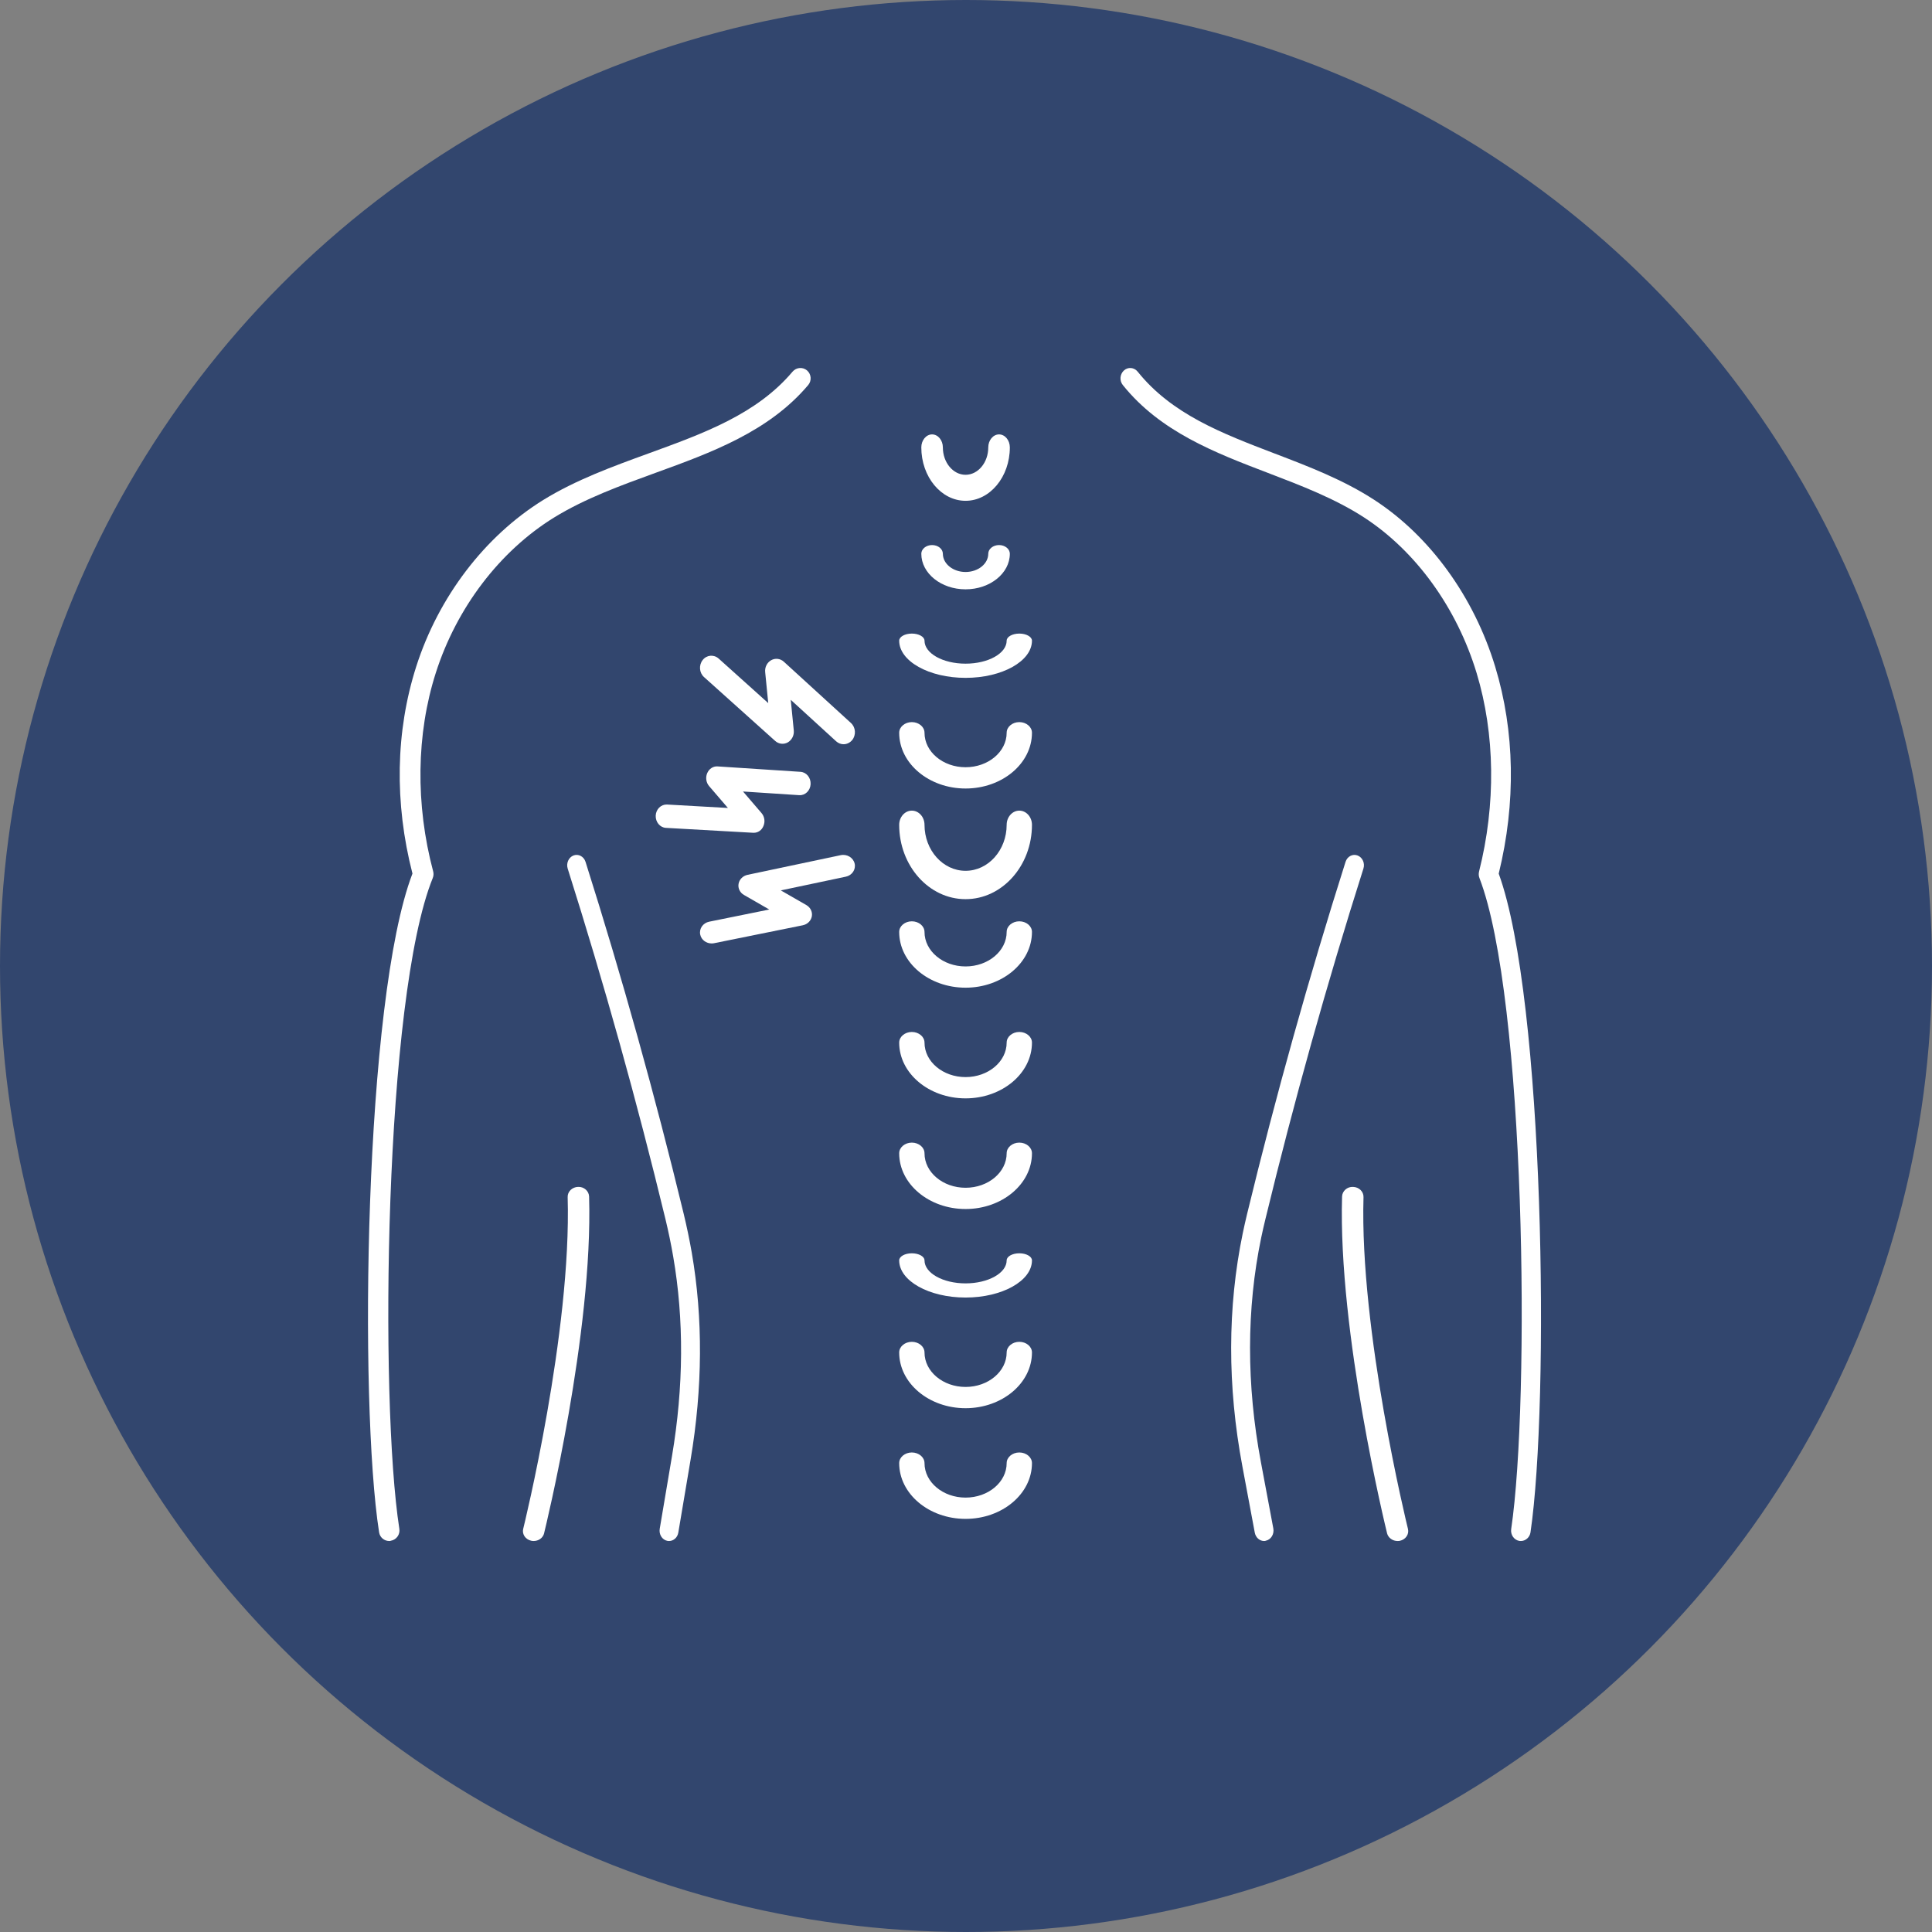 <svg width="84" height="84" viewBox="0 0 84 84" fill="none" xmlns="http://www.w3.org/2000/svg">
<rect x="0" y="0" width="84" height="84" fill="#808080" stroke="none"/>
<circle cx="42" cy="42" r="42" fill="#32466E"/>
<path d="M16.482 66.62C16.516 66.843 16.705 67 16.922 67C16.93 67 16.939 67 16.948 66.999C16.962 66.998 16.977 66.996 16.991 66.989C17.234 66.948 17.401 66.719 17.363 66.474C16.491 60.859 16.71 43.369 18.816 38.174C18.852 38.084 18.859 37.983 18.834 37.889C18.058 34.975 18.099 31.907 18.948 29.255C19.853 26.422 21.727 23.961 24.09 22.501C25.428 21.677 26.984 21.11 28.491 20.562C30.916 19.682 33.426 18.77 35.14 16.74C35.298 16.551 35.276 16.268 35.089 16.106C34.901 15.947 34.621 15.969 34.46 16.158C32.901 18.005 30.613 18.836 28.192 19.716L28.188 19.718L28.179 19.721C26.632 20.284 25.035 20.865 23.622 21.737C21.081 23.309 19.066 25.948 18.096 28.983C17.198 31.795 17.142 34.904 17.933 37.981C15.834 43.459 15.604 60.976 16.482 66.62Z" fill="white"/>
<path d="M36.356 32.232C36.45 32.316 36.563 32.358 36.677 32.358C36.815 32.358 36.953 32.295 37.052 32.177C37.229 31.956 37.205 31.624 36.998 31.435L34.08 28.77C33.927 28.631 33.71 28.604 33.53 28.704C33.35 28.804 33.246 29.012 33.269 29.225L33.402 30.57L31.246 28.633C31.037 28.447 30.726 28.473 30.551 28.697C30.376 28.92 30.401 29.252 30.61 29.438L33.703 32.214C33.858 32.353 34.075 32.377 34.253 32.277C34.43 32.174 34.534 31.969 34.512 31.756L34.381 30.427L36.356 32.232Z" fill="white"/>
<path d="M32.751 36.208H32.775C32.956 36.208 33.121 36.096 33.193 35.913C33.274 35.725 33.242 35.505 33.111 35.352L32.305 34.413L34.752 34.573C35.009 34.588 35.228 34.375 35.244 34.096C35.258 33.814 35.063 33.576 34.807 33.558L31.197 33.322C31.007 33.309 30.83 33.426 30.749 33.614C30.667 33.801 30.7 34.025 30.83 34.177L31.648 35.129L28.997 34.979C28.737 34.972 28.523 35.182 28.509 35.461C28.498 35.741 28.695 35.979 28.951 35.994L32.751 36.208Z" fill="white"/>
<path d="M30.94 41.019C30.707 41.019 30.496 40.866 30.446 40.641C30.387 40.382 30.562 40.128 30.836 40.073L33.447 39.544L32.348 38.912C32.171 38.812 32.077 38.618 32.112 38.426C32.145 38.235 32.3 38.079 32.503 38.036L36.553 37.181C36.824 37.124 37.097 37.286 37.158 37.545C37.219 37.804 37.047 38.06 36.773 38.117L33.949 38.713L35.061 39.352C35.238 39.456 35.332 39.649 35.297 39.841C35.261 40.035 35.106 40.188 34.904 40.229L31.046 41.009C31.011 41.016 30.975 41.019 30.94 41.019Z" fill="white"/>
<path d="M54.556 66.639C54.598 66.853 54.769 67 54.96 67C54.989 67 55.016 66.998 55.041 66.986C55.263 66.937 55.407 66.698 55.362 66.455L54.824 63.583C54.188 60.197 54.192 56.91 54.834 53.815C54.89 53.547 54.952 53.275 55.018 53.004C56.258 47.891 57.692 42.764 59.278 37.768C59.355 37.533 59.239 37.276 59.025 37.195C58.811 37.112 58.576 37.238 58.502 37.472C56.909 42.491 55.469 47.639 54.223 52.775C54.155 53.056 54.091 53.34 54.033 53.619C53.366 56.84 53.359 60.255 54.019 63.767L54.556 66.639Z" fill="white"/>
<path d="M29.07 66.999C29.066 66.999 29.062 66.999 29.059 66.999C29.044 66.998 29.029 66.996 29.013 66.993C28.789 66.948 28.643 66.714 28.684 66.468L29.217 63.31C29.726 60.291 29.743 57.373 29.27 54.636C29.176 54.089 29.062 53.541 28.933 53.005C27.696 47.891 26.265 42.764 24.683 37.767C24.609 37.532 24.722 37.276 24.936 37.194C25.149 37.113 25.384 37.237 25.458 37.472C27.046 42.489 28.483 47.639 29.726 52.775C29.86 53.332 29.979 53.902 30.078 54.469C30.569 57.317 30.552 60.345 30.024 63.474L29.492 66.633C29.457 66.849 29.285 67 29.089 67L29.082 67L29.076 67L29.07 66.999Z" fill="white"/>
<path d="M23.204 67C23.169 67 23.134 66.996 23.099 66.989C22.846 66.935 22.69 66.704 22.748 66.472C22.77 66.388 24.854 57.91 24.681 52.046C24.674 51.809 24.877 51.611 25.134 51.604C25.393 51.593 25.605 51.785 25.613 52.023C25.789 57.951 23.71 66.447 23.657 66.66L23.657 66.663C23.61 66.866 23.416 67 23.204 67Z" fill="white"/>
<path d="M66.058 66.996C66.079 66.998 66.102 67 66.124 67C66.329 67 66.509 66.843 66.543 66.627C67.375 60.98 67.159 43.463 65.162 37.984C65.916 34.907 65.863 31.798 65.008 28.985C64.087 25.951 62.172 23.309 59.758 21.739C58.414 20.863 56.894 20.281 55.422 19.719L55.418 19.718C53.118 18.838 50.945 18.006 49.464 16.159C49.311 15.97 49.044 15.945 48.867 16.107C48.689 16.269 48.665 16.552 48.818 16.741C50.446 18.771 52.828 19.683 55.134 20.564C56.563 21.11 58.043 21.676 59.314 22.502C61.558 23.963 63.339 26.424 64.199 29.257C65.005 31.91 65.044 34.976 64.307 37.892C64.284 37.986 64.288 38.087 64.324 38.177C66.327 43.371 66.534 60.863 65.704 66.481C65.668 66.728 65.827 66.957 66.058 66.996Z" fill="white"/>
<path d="M60.763 67C60.55 67 60.359 66.864 60.307 66.666L60.307 66.662C60.254 66.448 58.175 57.952 58.351 52.023C58.358 51.786 58.573 51.59 58.83 51.605C59.087 51.611 59.29 51.809 59.283 52.047C59.111 57.868 61.164 66.263 61.215 66.471L61.215 66.474C61.274 66.707 61.115 66.937 60.865 66.991C60.833 66.998 60.798 67 60.763 67Z" fill="white"/>
<path d="M40.057 19.452C40.057 20.733 40.919 21.774 41.981 21.774C43.041 21.774 43.906 20.733 43.906 19.452C43.906 19.141 43.695 18.887 43.437 18.887C43.179 18.887 42.968 19.141 42.968 19.452C42.968 20.108 42.525 20.643 41.981 20.643C41.437 20.643 40.994 20.108 40.994 19.452C40.994 19.141 40.783 18.887 40.525 18.887C40.268 18.887 40.057 19.141 40.057 19.452Z" fill="white"/>
<path d="M41.981 25.623C40.919 25.623 40.057 24.929 40.057 24.075C40.057 23.868 40.268 23.698 40.525 23.698C40.783 23.698 40.994 23.868 40.994 24.075C40.994 24.513 41.437 24.869 41.981 24.869C42.525 24.869 42.968 24.513 42.968 24.075C42.968 23.868 43.179 23.698 43.437 23.698C43.695 23.698 43.906 23.868 43.906 24.075C43.906 24.929 43.041 25.623 41.981 25.623Z" fill="white"/>
<path d="M39.095 27.855C39.095 28.746 40.388 29.472 41.981 29.472C43.572 29.472 44.868 28.746 44.868 27.855C44.868 27.686 44.621 27.547 44.318 27.547C44.015 27.547 43.768 27.686 43.768 27.855C43.768 28.407 42.967 28.855 41.981 28.855C40.996 28.855 40.196 28.407 40.196 27.855C40.196 27.686 39.948 27.547 39.645 27.547C39.342 27.547 39.095 27.686 39.095 27.855Z" fill="white"/>
<path d="M41.981 34.283C40.388 34.283 39.095 33.194 39.095 31.858C39.095 31.604 39.342 31.396 39.645 31.396C39.948 31.396 40.196 31.604 40.196 31.858C40.196 32.686 40.996 33.358 41.981 33.358C42.967 33.358 43.768 32.686 43.768 31.858C43.768 31.604 44.015 31.396 44.318 31.396C44.621 31.396 44.868 31.604 44.868 31.858C44.868 33.197 43.572 34.283 41.981 34.283Z" fill="white"/>
<path d="M39.095 35.861C39.095 37.643 40.388 39.094 41.981 39.094C43.572 39.094 44.868 37.643 44.868 35.861C44.868 35.523 44.621 35.245 44.318 35.245C44.015 35.245 43.768 35.523 43.768 35.861C43.768 36.965 42.967 37.861 41.981 37.861C40.996 37.861 40.196 36.965 40.196 35.861C40.196 35.523 39.948 35.245 39.645 35.245C39.342 35.245 39.095 35.523 39.095 35.861Z" fill="white"/>
<path d="M41.981 42.943C40.388 42.943 39.095 41.855 39.095 40.519C39.095 40.265 39.342 40.057 39.645 40.057C39.948 40.057 40.196 40.265 40.196 40.519C40.196 41.346 40.996 42.019 41.981 42.019C42.967 42.019 43.768 41.346 43.768 40.519C43.768 40.265 44.015 40.057 44.318 40.057C44.621 40.057 44.868 40.265 44.868 40.519C44.868 41.855 43.572 42.943 41.981 42.943Z" fill="white"/>
<path d="M39.095 45.33C39.095 46.666 40.388 47.755 41.981 47.755C43.572 47.755 44.868 46.666 44.868 45.33C44.868 45.076 44.621 44.868 44.318 44.868C44.015 44.868 43.768 45.076 43.768 45.33C43.768 46.158 42.967 46.83 41.981 46.83C40.996 46.83 40.196 46.158 40.196 45.33C40.196 45.076 39.948 44.868 39.645 44.868C39.342 44.868 39.095 45.076 39.095 45.33Z" fill="white"/>
<path d="M41.981 52.566C40.388 52.566 39.095 51.477 39.095 50.142C39.095 49.887 39.342 49.679 39.645 49.679C39.948 49.679 40.196 49.887 40.196 50.142C40.196 50.969 40.996 51.642 41.981 51.642C42.967 51.642 43.768 50.969 43.768 50.142C43.768 49.887 44.015 49.679 44.318 49.679C44.621 49.679 44.868 49.887 44.868 50.142C44.868 51.477 43.572 52.566 41.981 52.566Z" fill="white"/>
<path d="M39.095 54.799C39.095 55.69 40.388 56.415 41.981 56.415C43.572 56.415 44.868 55.691 44.868 54.799C44.868 54.629 44.621 54.491 44.318 54.491C44.015 54.491 43.768 54.629 43.768 54.799C43.768 55.35 42.967 55.799 41.981 55.799C40.996 55.799 40.196 55.35 40.196 54.799C40.196 54.629 39.948 54.491 39.645 54.491C39.342 54.491 39.095 54.629 39.095 54.799Z" fill="white"/>
<path d="M41.981 61.226C40.388 61.226 39.095 60.138 39.095 58.802C39.095 58.548 39.342 58.34 39.645 58.34C39.948 58.34 40.196 58.548 40.196 58.802C40.196 59.629 40.996 60.302 41.981 60.302C42.967 60.302 43.768 59.629 43.768 58.802C43.768 58.548 44.015 58.34 44.318 58.34C44.621 58.34 44.868 58.548 44.868 58.802C44.868 60.138 43.572 61.226 41.981 61.226Z" fill="white"/>
<path d="M39.095 63.613C39.095 64.949 40.388 66.038 41.981 66.038C43.572 66.038 44.868 64.952 44.868 63.613C44.868 63.359 44.621 63.151 44.318 63.151C44.015 63.151 43.768 63.359 43.768 63.613C43.768 64.441 42.967 65.113 41.981 65.113C40.996 65.113 40.196 64.441 40.196 63.613C40.196 63.359 39.948 63.151 39.645 63.151C39.342 63.151 39.095 63.359 39.095 63.613Z" fill="white"/>
</svg>
